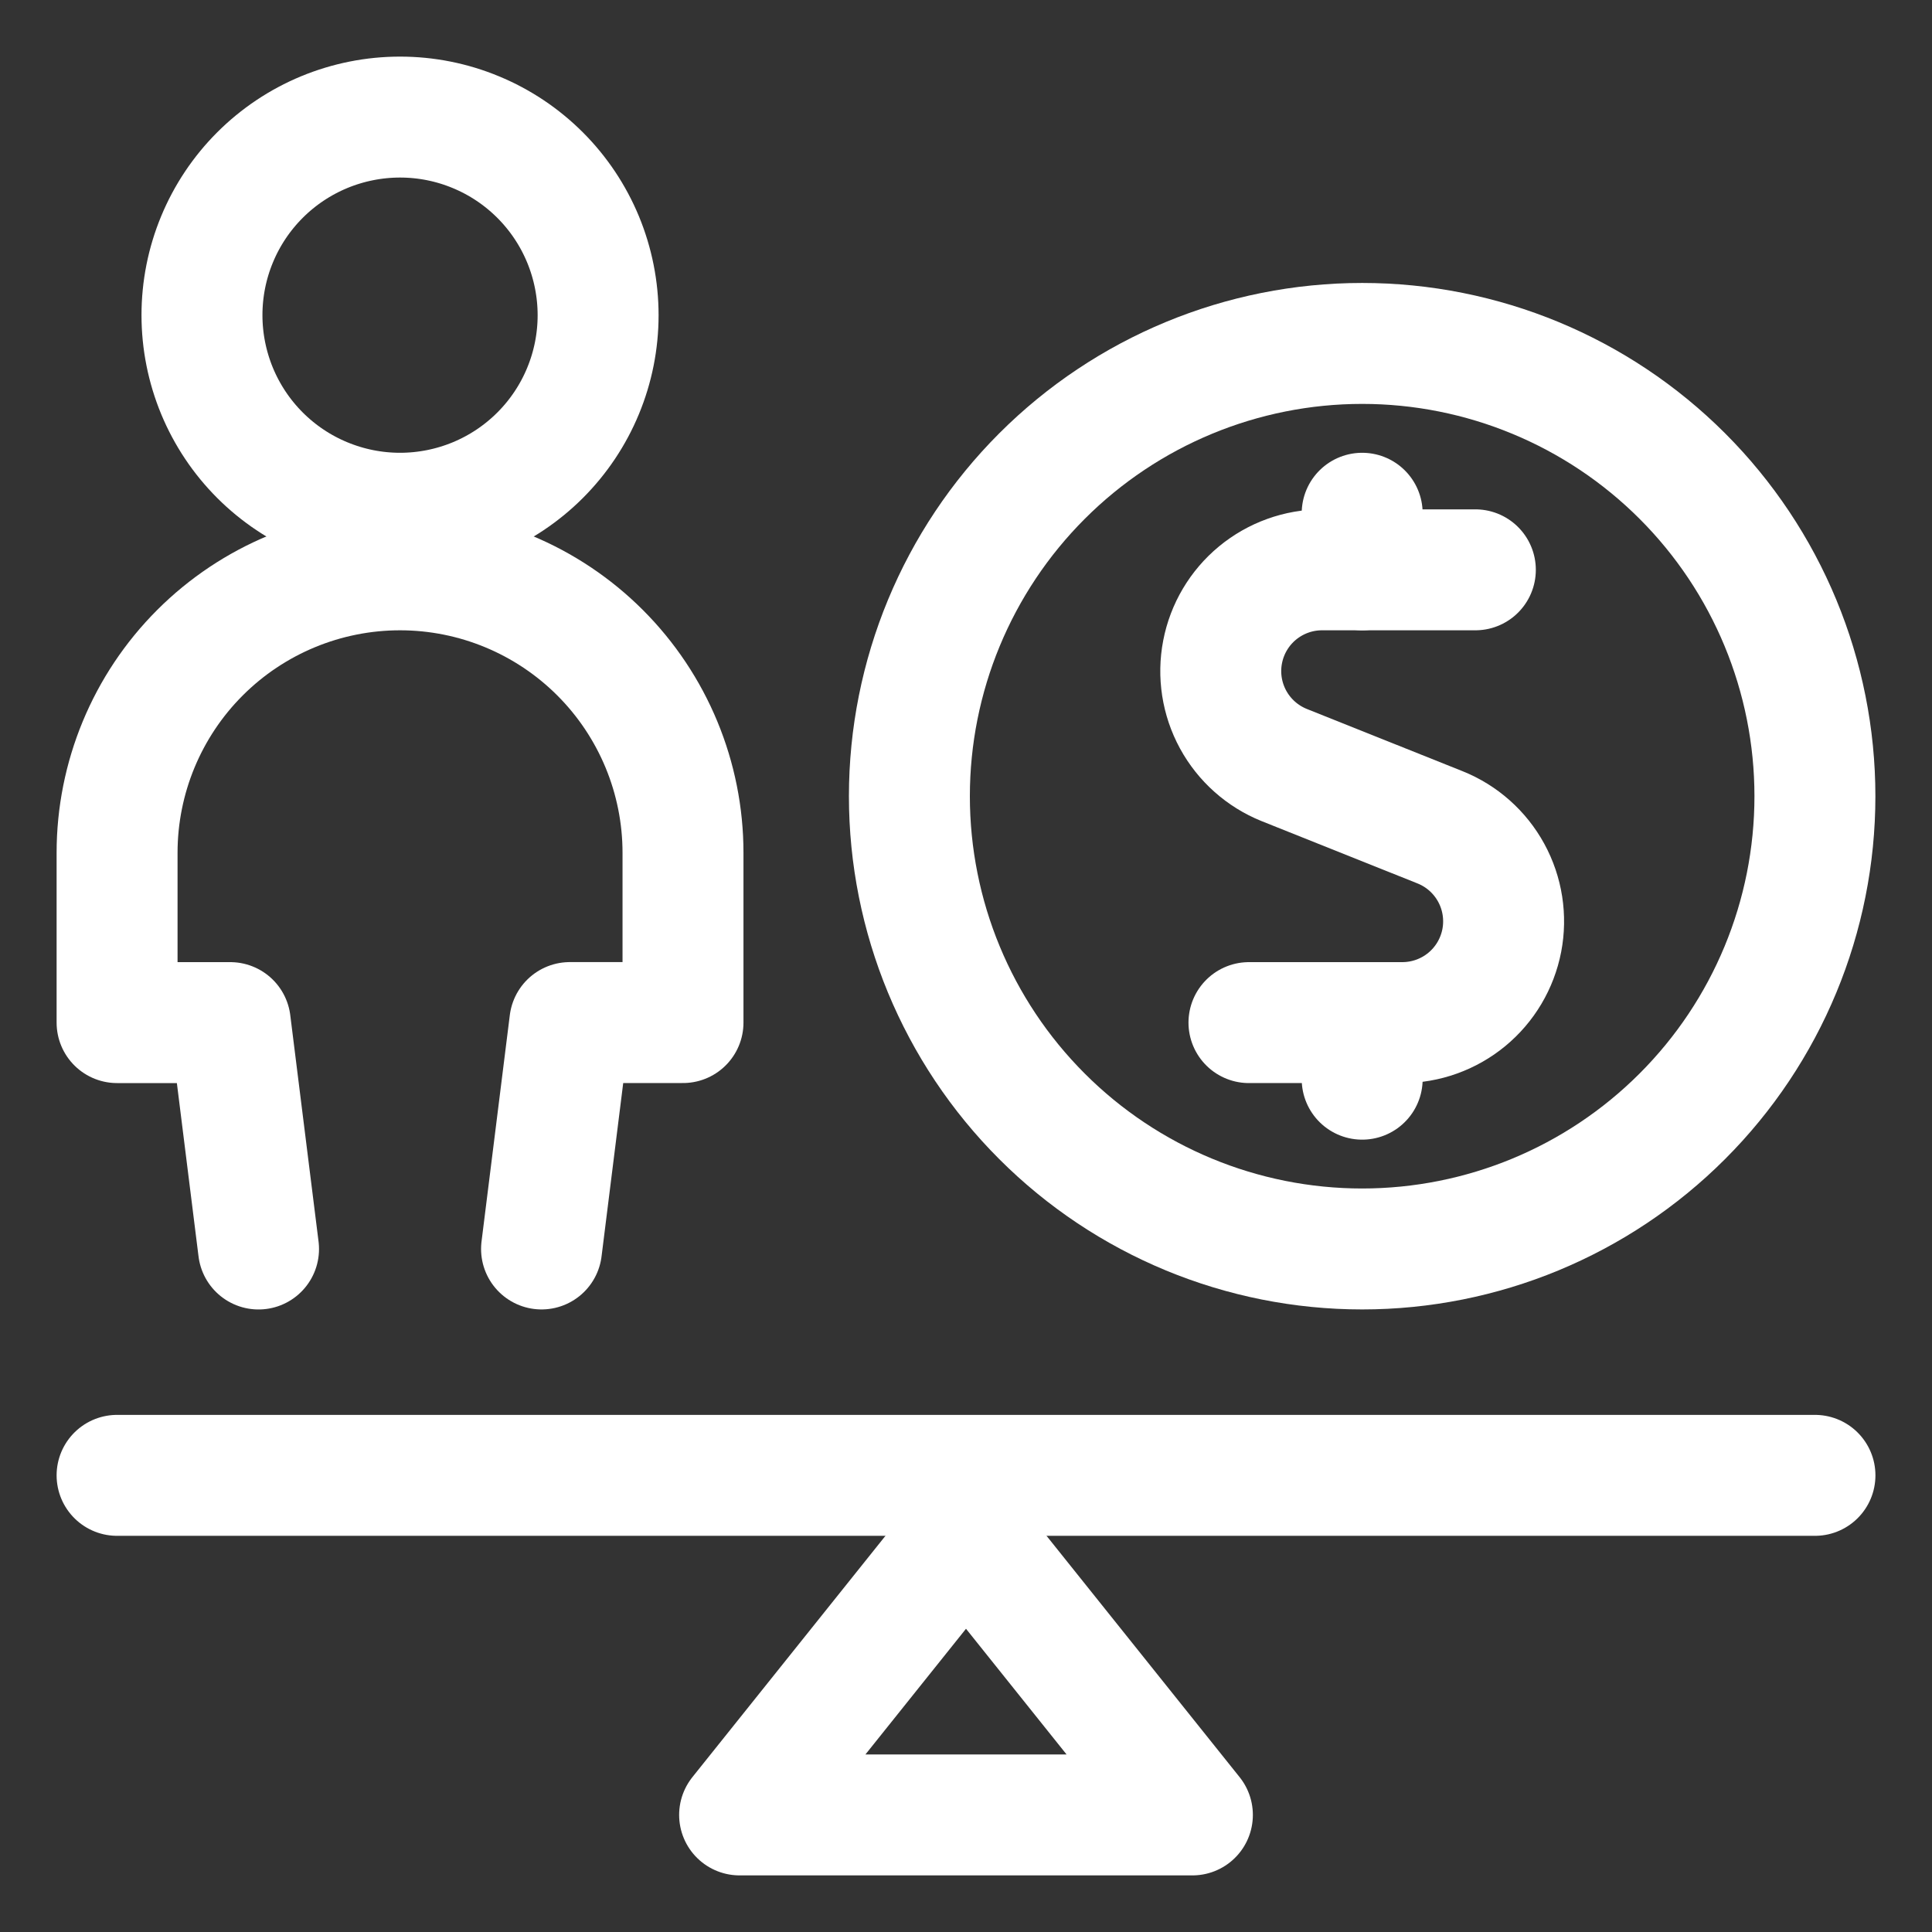 <?xml version="1.0" encoding="UTF-8"?> <svg xmlns="http://www.w3.org/2000/svg" fill="none" viewBox="-1.565 -1.565 50 50" id="User-Cash-Scale--Streamline-Ultimate.svg" height="50" width="50"><rect x="-1.565" y="-1.565" width="50" height="50" fill="#333333" stroke="none"/><desc>User Cash Scale Streamline Icon: https://streamlinehq.com</desc><path stroke="#ffffff" stroke-linecap="round" stroke-linejoin="round" d="M36.617 13.182h-3.97c-0.608 0 -1.198 0.213 -1.667 0.6 -0.469 0.387 -0.789 0.926 -0.904 1.523 -0.116 0.597 -0.02 1.216 0.271 1.751 0.291 0.534 0.759 0.951 1.323 1.178l4.031 1.611c0.566 0.226 1.035 0.643 1.327 1.178 0.292 0.535 0.388 1.155 0.273 1.753 -0.116 0.598 -0.436 1.138 -0.906 1.525 -0.47 0.388 -1.061 0.599 -1.67 0.599H30.758" stroke-width="3.13"></path><path stroke="#ffffff" stroke-linecap="round" stroke-linejoin="round" d="M33.688 13.182V11.718" stroke-width="3.13"></path><path stroke="#ffffff" stroke-linecap="round" stroke-linejoin="round" d="M33.688 26.364v-1.465" stroke-width="3.13"></path><path stroke="#ffffff" stroke-linecap="round" stroke-linejoin="round" d="M21.97 19.041c0 3.108 1.234 6.088 3.432 8.285 2.197 2.198 5.178 3.432 8.285 3.432 3.108 0 6.088 -1.234 8.285 -3.432C44.171 25.129 45.405 22.149 45.405 19.041c0 -3.108 -1.234 -6.088 -3.432 -8.286C39.776 8.558 36.795 7.323 33.688 7.323c-3.108 0 -6.088 1.235 -8.285 3.432C23.205 12.953 21.97 15.933 21.97 19.041Z" stroke-width="3.13"></path><path stroke="#ffffff" stroke-linecap="round" stroke-linejoin="round" d="M3.662 6.591c0 0.673 0.133 1.34 0.39 1.962 0.258 0.622 0.635 1.187 1.111 1.663 0.476 0.476 1.041 0.854 1.663 1.111C7.448 11.585 8.115 11.718 8.788 11.718s1.34 -0.133 1.962 -0.39c0.622 -0.258 1.187 -0.635 1.663 -1.111 0.476 -0.476 0.854 -1.041 1.111 -1.663 0.258 -0.622 0.39 -1.289 0.39 -1.962s-0.133 -1.34 -0.39 -1.962c-0.258 -0.622 -0.635 -1.187 -1.111 -1.663 -0.476 -0.476 -1.041 -0.854 -1.663 -1.111C10.128 1.597 9.461 1.465 8.788 1.465s-1.34 0.133 -1.962 0.39c-0.622 0.258 -1.187 0.635 -1.663 1.111 -0.476 0.476 -0.854 1.041 -1.111 1.663 -0.258 0.622 -0.39 1.289 -0.39 1.962Z" stroke-width="3.13"></path><path stroke="#ffffff" stroke-linecap="round" stroke-linejoin="round" d="m12.45 30.758 0.732 -5.859h2.929V20.506c0 -1.942 -0.772 -3.805 -2.145 -5.178S10.73 13.182 8.788 13.182c-1.942 0 -3.805 0.772 -5.178 2.145S1.465 18.563 1.465 20.506v4.394h2.929l0.732 5.859" stroke-width="3.13"></path><path stroke="#ffffff" stroke-linecap="round" stroke-linejoin="round" d="M1.465 36.617h43.941" stroke-width="3.13"></path><path stroke="#ffffff" stroke-linecap="round" stroke-linejoin="round" d="M29.294 45.405H17.576l5.859 -7.323 5.859 7.323Z" stroke-width="3.13"></path></svg> 